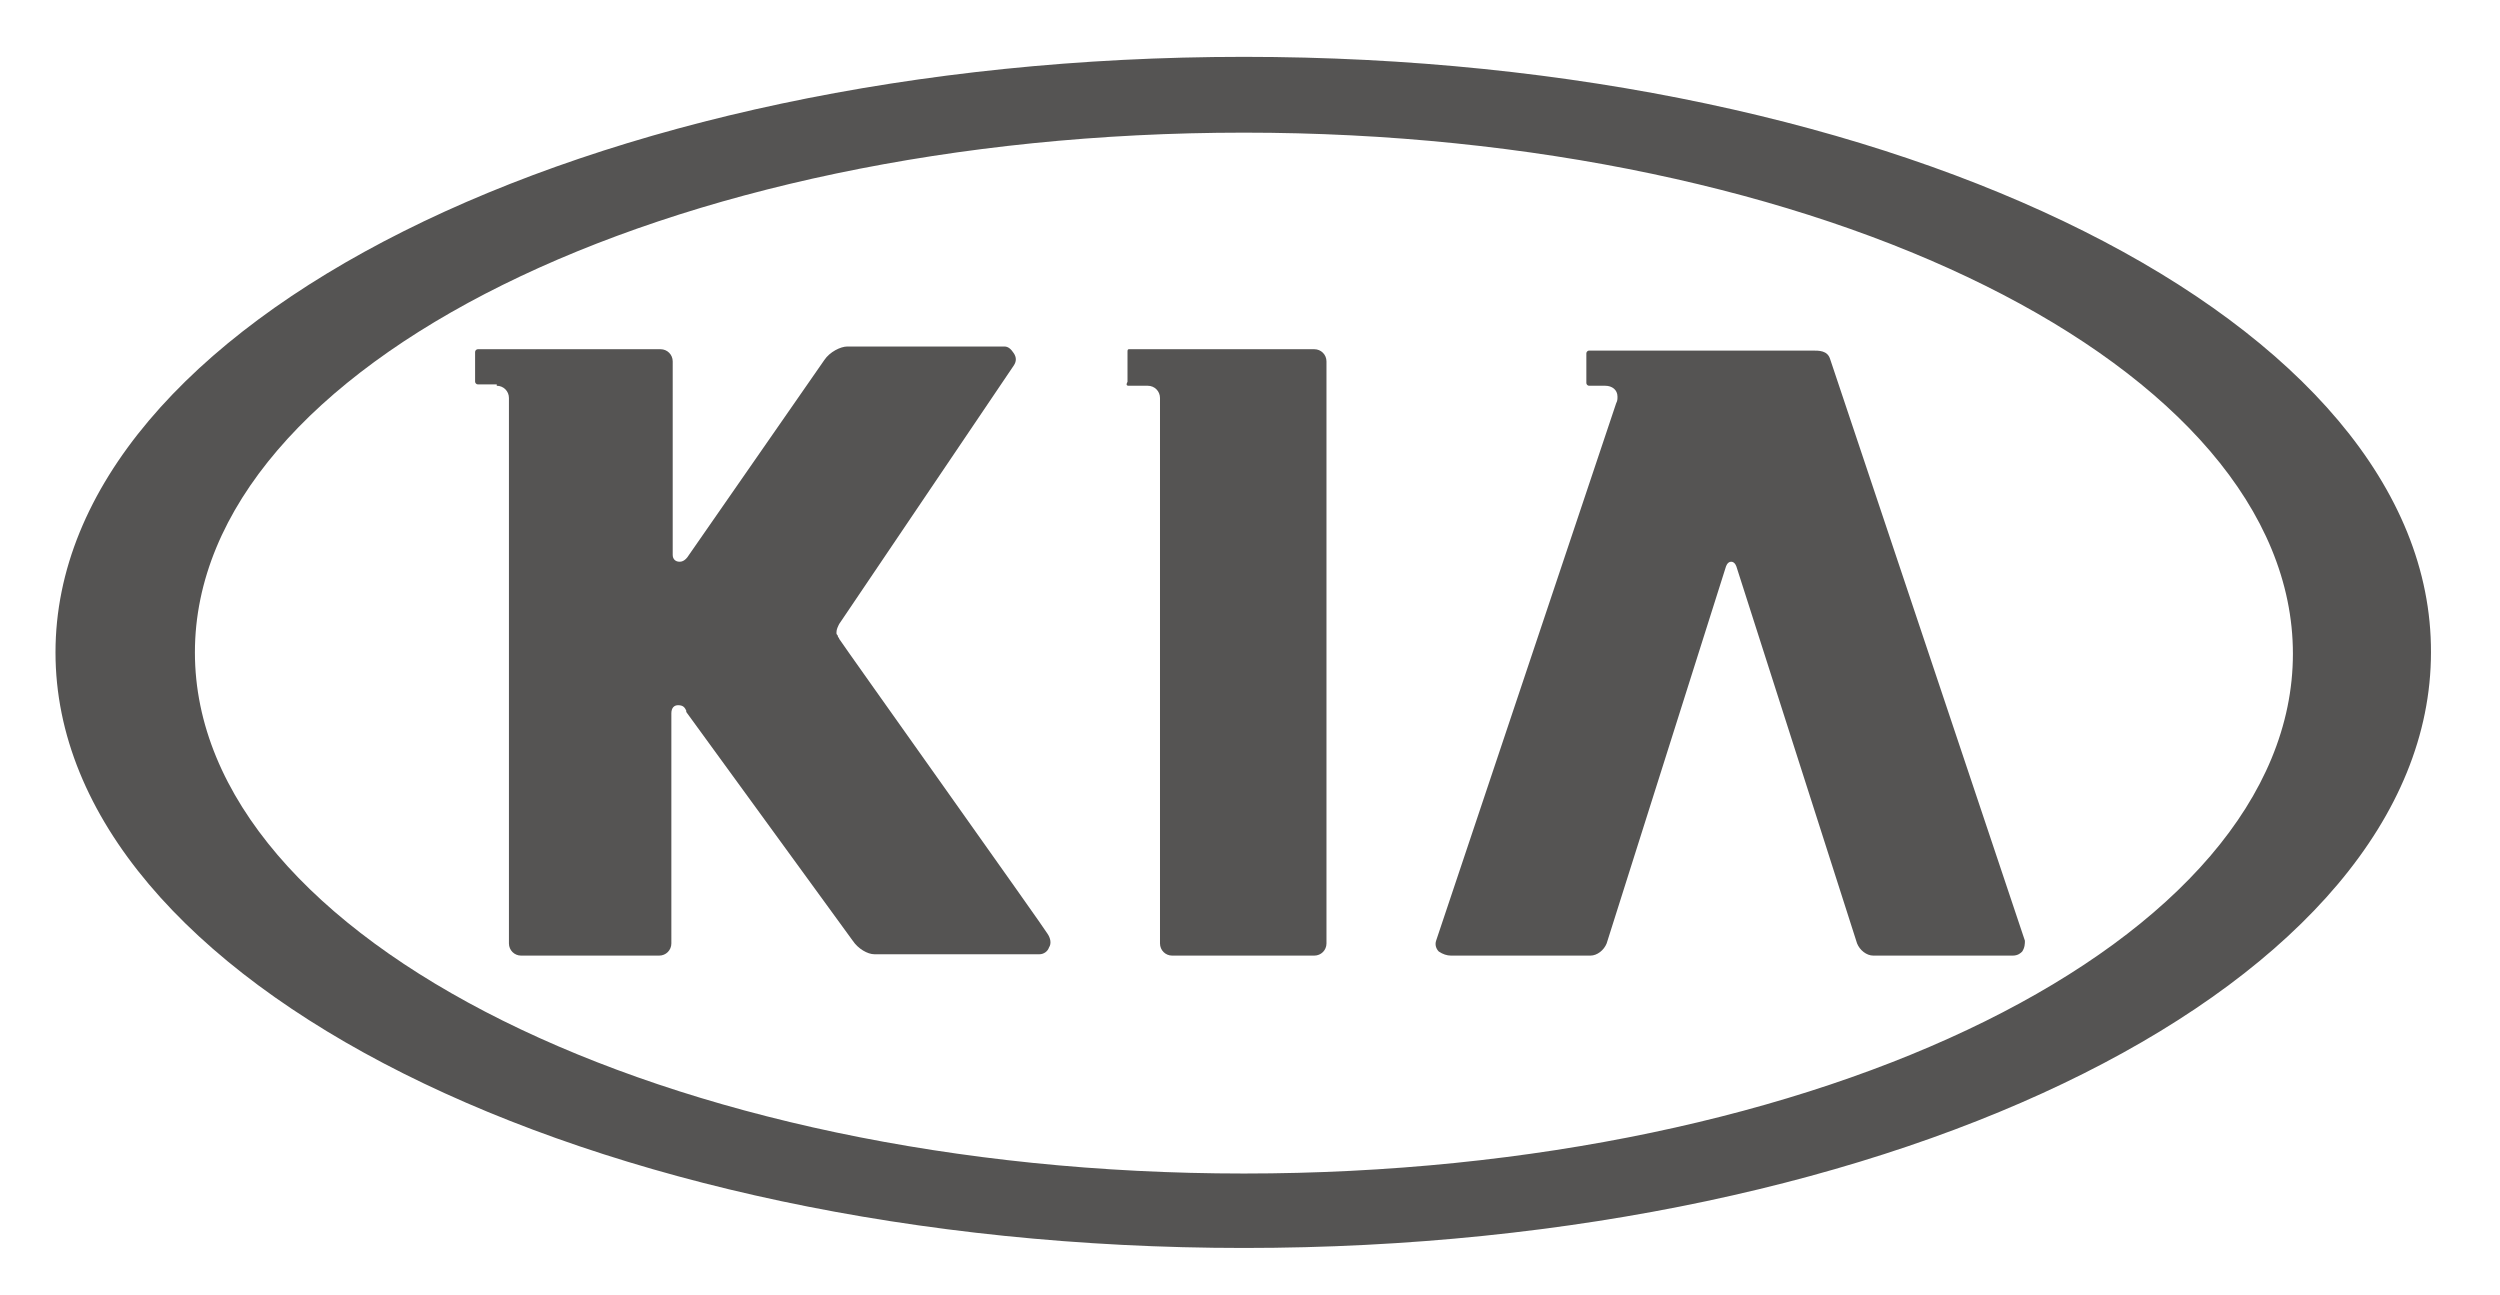<?xml version="1.0" encoding="utf-8"?>
<!-- Generator: Adobe Illustrator 21.1.0, SVG Export Plug-In . SVG Version: 6.00 Build 0)  -->
<!DOCTYPE svg PUBLIC "-//W3C//DTD SVG 1.1//EN" "http://www.w3.org/Graphics/SVG/1.1/DTD/svg11.dtd">
<svg version="1.1" id="Layer_1" xmlns="http://www.w3.org/2000/svg" xmlns:xlink="http://www.w3.org/1999/xlink" x="0px" y="0px"
	 viewBox="0 0 184.7 95.7" style="enable-background:new 0 0 184.7 95.7;" xml:space="preserve">
<style type="text/css">
	.st0{fill:#555453;}
	.st1{fill-rule:evenodd;clip-rule:evenodd;fill:#555453;}
</style>
<g>
	<path class="st0" d="M91.9,4.2c-48.5,0-87.8,19.7-87.8,44c0,24.3,39.3,44,87.8,44s87.7-19.7,87.7-44C179.7,23.9,140.4,4.2,91.9,4.2
		z M91.9,86.7c-42.7,0-77.5-17.3-77.5-38.5C14.4,27,49.2,9.8,91.9,9.8c42.7,0,77.5,17.3,77.5,38.5C169.4,69.5,134.6,86.7,91.9,86.7z
		"/>
	<path class="st1" d="M83.4,28.5h1.4c0.5,0,0.9,0.4,0.9,0.9v40.3c0,0.5,0.4,0.9,0.9,0.9h10.5c0.5,0,0.9-0.4,0.9-0.9V26.7
		c0-0.5-0.4-0.9-0.9-0.9H83.4c-0.1,0-0.1,0.1-0.1,0.2v2.2C83.2,28.4,83.2,28.5,83.4,28.5z"/>
	<path class="st1" d="M107.2,70.6h10.3c0.5,0,1-0.4,1.2-0.9l8.8-27.8c0,0,0.1-0.4,0.4-0.4c0.3,0,0.4,0.4,0.4,0.4l8.9,27.8
		c0.2,0.5,0.7,0.9,1.2,0.9h10.3c0.4,0,0.6-0.2,0.7-0.3c0.2-0.3,0.2-0.6,0.2-0.8l-14.4-43c-0.2-0.6-0.8-0.6-1.3-0.6h-16.5
		c-0.1,0-0.2,0.1-0.2,0.2v2.2c0,0.1,0.1,0.2,0.2,0.2h1.2c0.5,0,0.9,0.3,0.9,0.8c0,0.2,0,0.3-0.1,0.5l-13.3,39.7
		c-0.1,0.3,0,0.6,0.2,0.8C106.6,70.5,106.9,70.6,107.2,70.6z"/>
	<path class="st1" d="M36.7,28.5c0.5,0,0.9,0.4,0.9,0.9v40.3c0,0.5,0.4,0.9,0.9,0.9h10.2c0.5,0,0.9-0.4,0.9-0.9V52.7
		c0-0.4,0.2-0.6,0.5-0.6c0.4,0,0.5,0.2,0.6,0.4c0,0,0,0,0,0.1L63,69.5c0.4,0.6,1.1,1,1.6,1h12.2c0.3,0,0.6-0.2,0.7-0.5
		c0.2-0.3,0.1-0.7-0.1-1c0-0.1-15.3-21.6-15.4-21.8c0-0.1-0.1-0.1-0.1-0.2c0-0.1-0.1-0.1-0.1-0.2c0,0,0-0.1,0-0.1
		c0-0.2,0.1-0.4,0.2-0.6l0,0l12.9-19.1c0.2-0.3,0.2-0.6,0-0.9c-0.2-0.3-0.4-0.5-0.7-0.5H62.6c-0.5,0-1.3,0.4-1.7,1L50.9,41
		c-0.3,0.5-0.6,0.5-0.7,0.5h0c-0.3,0-0.5-0.2-0.5-0.5V26.7c0-0.5-0.4-0.9-0.9-0.9H35.3c-0.1,0-0.2,0.1-0.2,0.2v2.2
		c0,0.1,0.1,0.2,0.2,0.2H36.7z"/>
</g>
</svg>
